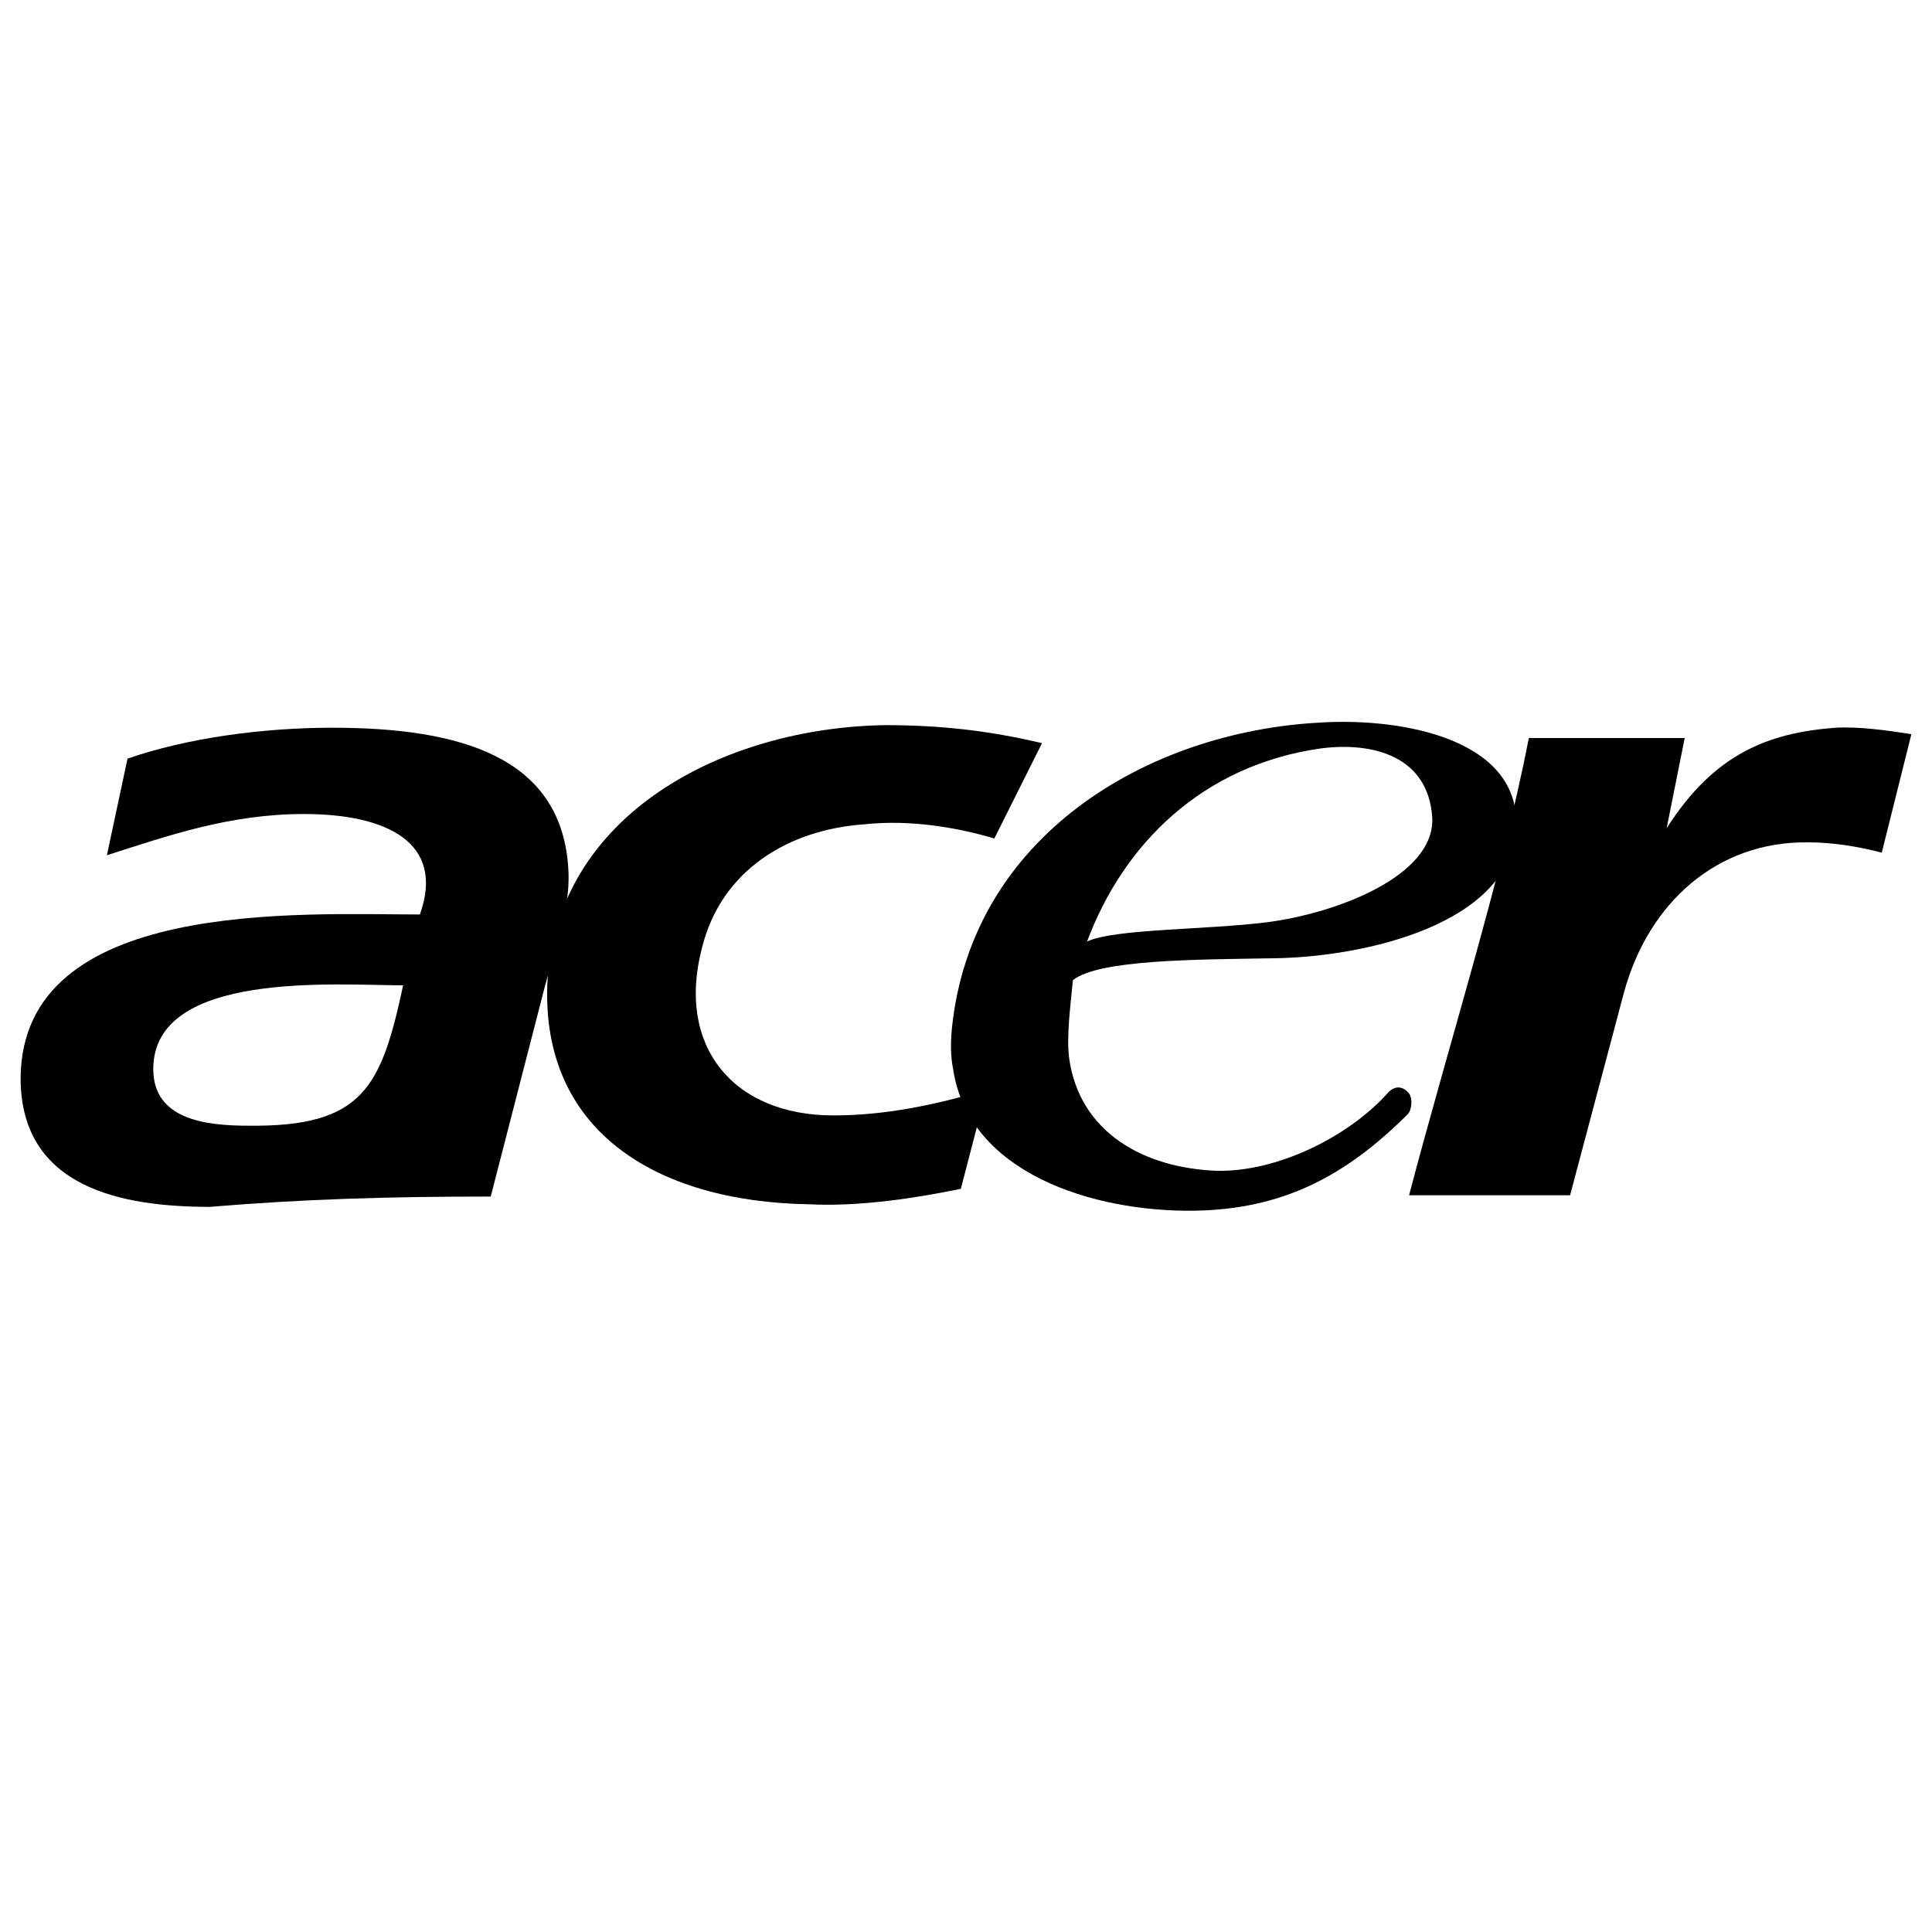 <?xml version="1.0" encoding="utf-8"?>
<!-- Generator: Adobe Illustrator 27.6.1, SVG Export Plug-In . SVG Version: 6.00 Build 0)  -->
<svg version="1.1" id="Layer_1" xmlns="http://www.w3.org/2000/svg" xmlns:xlink="http://www.w3.org/1999/xlink" x="0px" y="0px"
	 viewBox="0 0 150 150" style="enable-background:new 0 0 150 150;" xml:space="preserve">
<style type="text/css">
	.st0{fill:#FFFFFF;}
</style>
<rect y="0" class="st0" width="150" height="150"/>
<g>
	<path d="M118.7,57.3h12.1l-1.4,7c3.7-5.8,7.9-7.4,13.1-7.8c1.8-0.1,4,0.2,5.9,0.5l-2.3,9.2c-1.9-0.5-3.9-0.8-5.7-0.8
		c-7.1-0.1-12.4,4.7-14.3,11.6l-4.2,15.8h-12.5C112.5,81,116.6,68.1,118.7,57.3L118.7,57.3z"/>
	<path d="M84.4,73.1c2.1-1,9.3-0.9,14-1.5c5.4-0.7,13-3.6,12.8-8.1c-0.3-4.8-4.6-5.9-8.6-5.4C93.3,59.4,87.2,65.6,84.4,73.1
		L84.4,73.1z M83.3,76.1c-0.2,2.1-0.5,4.3-0.3,6c0.8,5.9,5.9,8.6,11.5,8.8c4.6,0.1,10.2-2.6,13.3-6.1c0.6-0.6,1.2-0.4,1.6,0.1
		c0.3,0.4,0.2,1.3-0.1,1.6c-4.8,4.8-9.7,7.4-16.6,7.5c-7.8,0.1-17.5-2.9-18.7-11c-0.2-1-0.2-2-0.1-3.1c1.5-15,15.2-23.1,28.6-23.8
		c6.4-0.4,15.7,1.3,15.2,8.3c-0.5,7.3-11.6,9.9-18.8,10C92.8,74.5,85.3,74.5,83.3,76.1L83.3,76.1z"/>
	<path d="M76.6,84.6l-2,7.7c-3.4,0.7-7.8,1.4-11.8,1.2c-12-0.2-20.8-5.8-20.3-17.2c0.7-13.1,13.7-19.8,26.2-20c4.2,0,8,0.4,12.2,1.4
		l-3.7,7.4c-2.7-0.8-6.4-1.5-10.1-1.1c-5.8,0.4-11.1,3.5-12.6,9.6c-2,7.6,2.4,13,10.2,13C68.7,86.6,72.6,85.8,76.6,84.6L76.6,84.6z"
		/>
	<path d="M25.8,56.5c10,0,17.6,2.3,18.3,10.6c0.3,3.2-0.9,6.1-1.8,9.5l-4.2,16.3c-8,0-14.6,0.2-21.8,0.8c-6.7,0-14.7-1.4-14.7-10
		c0.1-14,21.8-12.7,31-12.7c2-5.6-2.6-7.8-9-7.8c-5.8,0-10.6,1.7-15.3,3.2l1.6-7.5C14.5,57.3,20.4,56.5,25.8,56.5L25.8,56.5z
		 M31.3,76.5c-5.1,0-19.4-1.2-19.4,6.5c0,3.9,4,4.4,7.4,4.4C28.2,87.5,29.6,84.4,31.3,76.5L31.3,76.5z"/>
</g>
</svg>
